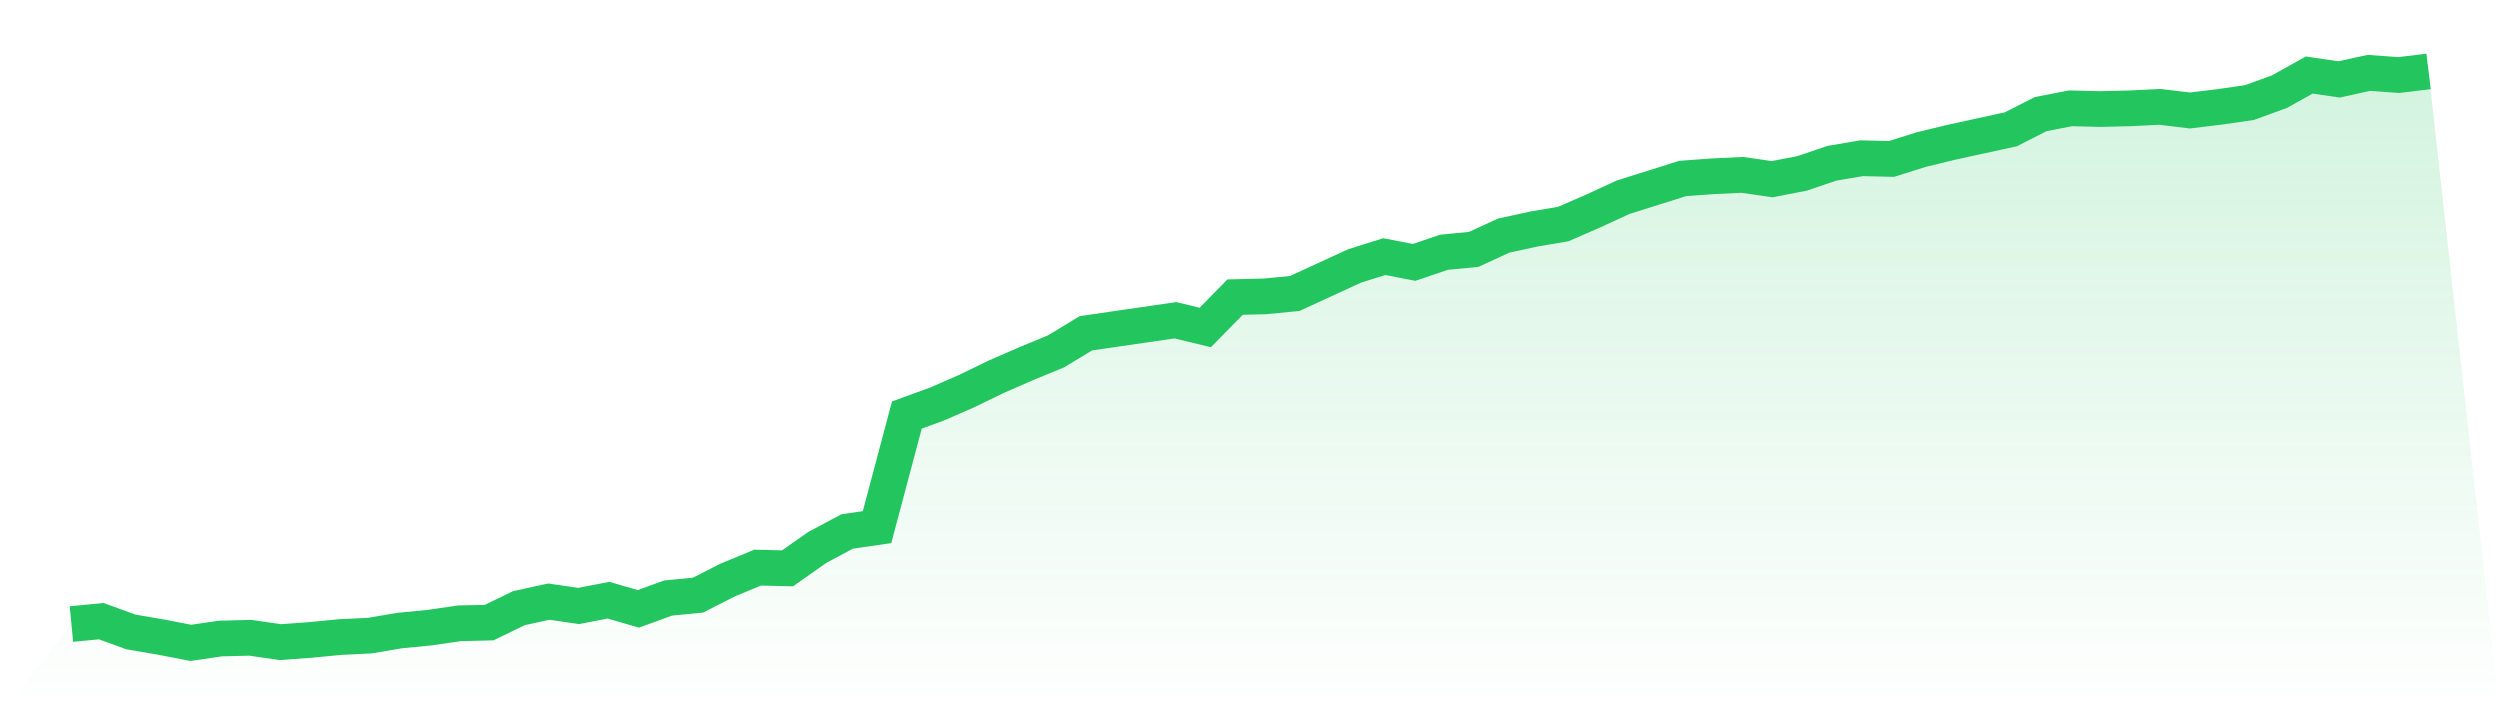 <svg viewBox="0 0 140 40" xmlns="http://www.w3.org/2000/svg">
<defs>
<linearGradient id="gradient" x1="0" x2="0" y1="0" y2="1">
<stop offset="0%" stop-color="#22c55e" stop-opacity="0.2"/>
<stop offset="100%" stop-color="#22c55e" stop-opacity="0"/>
</linearGradient>
</defs>
<path d="M4,34.947 L4,34.947 L5.671,34.785 L7.342,35.392 L9.013,35.676 L10.684,36 L12.354,35.757 L14.025,35.716 L15.696,35.959 L17.367,35.838 L19.038,35.676 L20.709,35.595 L22.38,35.311 L24.051,35.149 L25.722,34.906 L27.392,34.866 L29.063,34.056 L30.734,33.691 L32.405,33.934 L34.076,33.61 L35.747,34.096 L37.418,33.489 L39.089,33.327 L40.759,32.476 L42.43,31.787 L44.101,31.828 L45.772,30.653 L47.443,29.762 L49.114,29.519 L50.785,23.241 L52.456,22.633 L54.127,21.904 L55.797,21.094 L57.468,20.365 L59.139,19.676 L60.81,18.663 L62.481,18.42 L64.152,18.177 L65.823,17.934 L67.494,18.339 L69.165,16.638 L70.835,16.597 L72.506,16.435 L74.177,15.666 L75.848,14.896 L77.519,14.37 L79.19,14.694 L80.861,14.127 L82.532,13.965 L84.203,13.195 L85.873,12.83 L87.544,12.547 L89.215,11.818 L90.886,11.048 L92.557,10.522 L94.228,9.995 L95.899,9.873 L97.57,9.792 L99.24,10.035 L100.911,9.711 L102.582,9.144 L104.253,8.861 L105.924,8.901 L107.595,8.375 L109.266,7.97 L110.937,7.605 L112.608,7.241 L114.278,6.39 L115.949,6.066 L117.62,6.106 L119.291,6.066 L120.962,5.985 L122.633,6.187 L124.304,5.985 L125.975,5.742 L127.646,5.134 L129.316,4.203 L130.987,4.446 L132.658,4.081 L134.329,4.203 L136,4 L140,40 L0,40 z" fill="url(#gradient)"/>
<path d="M4,34.947 L4,34.947 L5.671,34.785 L7.342,35.392 L9.013,35.676 L10.684,36 L12.354,35.757 L14.025,35.716 L15.696,35.959 L17.367,35.838 L19.038,35.676 L20.709,35.595 L22.38,35.311 L24.051,35.149 L25.722,34.906 L27.392,34.866 L29.063,34.056 L30.734,33.691 L32.405,33.934 L34.076,33.61 L35.747,34.096 L37.418,33.489 L39.089,33.327 L40.759,32.476 L42.43,31.787 L44.101,31.828 L45.772,30.653 L47.443,29.762 L49.114,29.519 L50.785,23.241 L52.456,22.633 L54.127,21.904 L55.797,21.094 L57.468,20.365 L59.139,19.676 L60.81,18.663 L62.481,18.42 L64.152,18.177 L65.823,17.934 L67.494,18.339 L69.165,16.638 L70.835,16.597 L72.506,16.435 L74.177,15.666 L75.848,14.896 L77.519,14.37 L79.19,14.694 L80.861,14.127 L82.532,13.965 L84.203,13.195 L85.873,12.83 L87.544,12.547 L89.215,11.818 L90.886,11.048 L92.557,10.522 L94.228,9.995 L95.899,9.873 L97.57,9.792 L99.24,10.035 L100.911,9.711 L102.582,9.144 L104.253,8.861 L105.924,8.901 L107.595,8.375 L109.266,7.97 L110.937,7.605 L112.608,7.241 L114.278,6.39 L115.949,6.066 L117.62,6.106 L119.291,6.066 L120.962,5.985 L122.633,6.187 L124.304,5.985 L125.975,5.742 L127.646,5.134 L129.316,4.203 L130.987,4.446 L132.658,4.081 L134.329,4.203 L136,4" fill="none" stroke="#22c55e" stroke-width="2"/>
</svg>